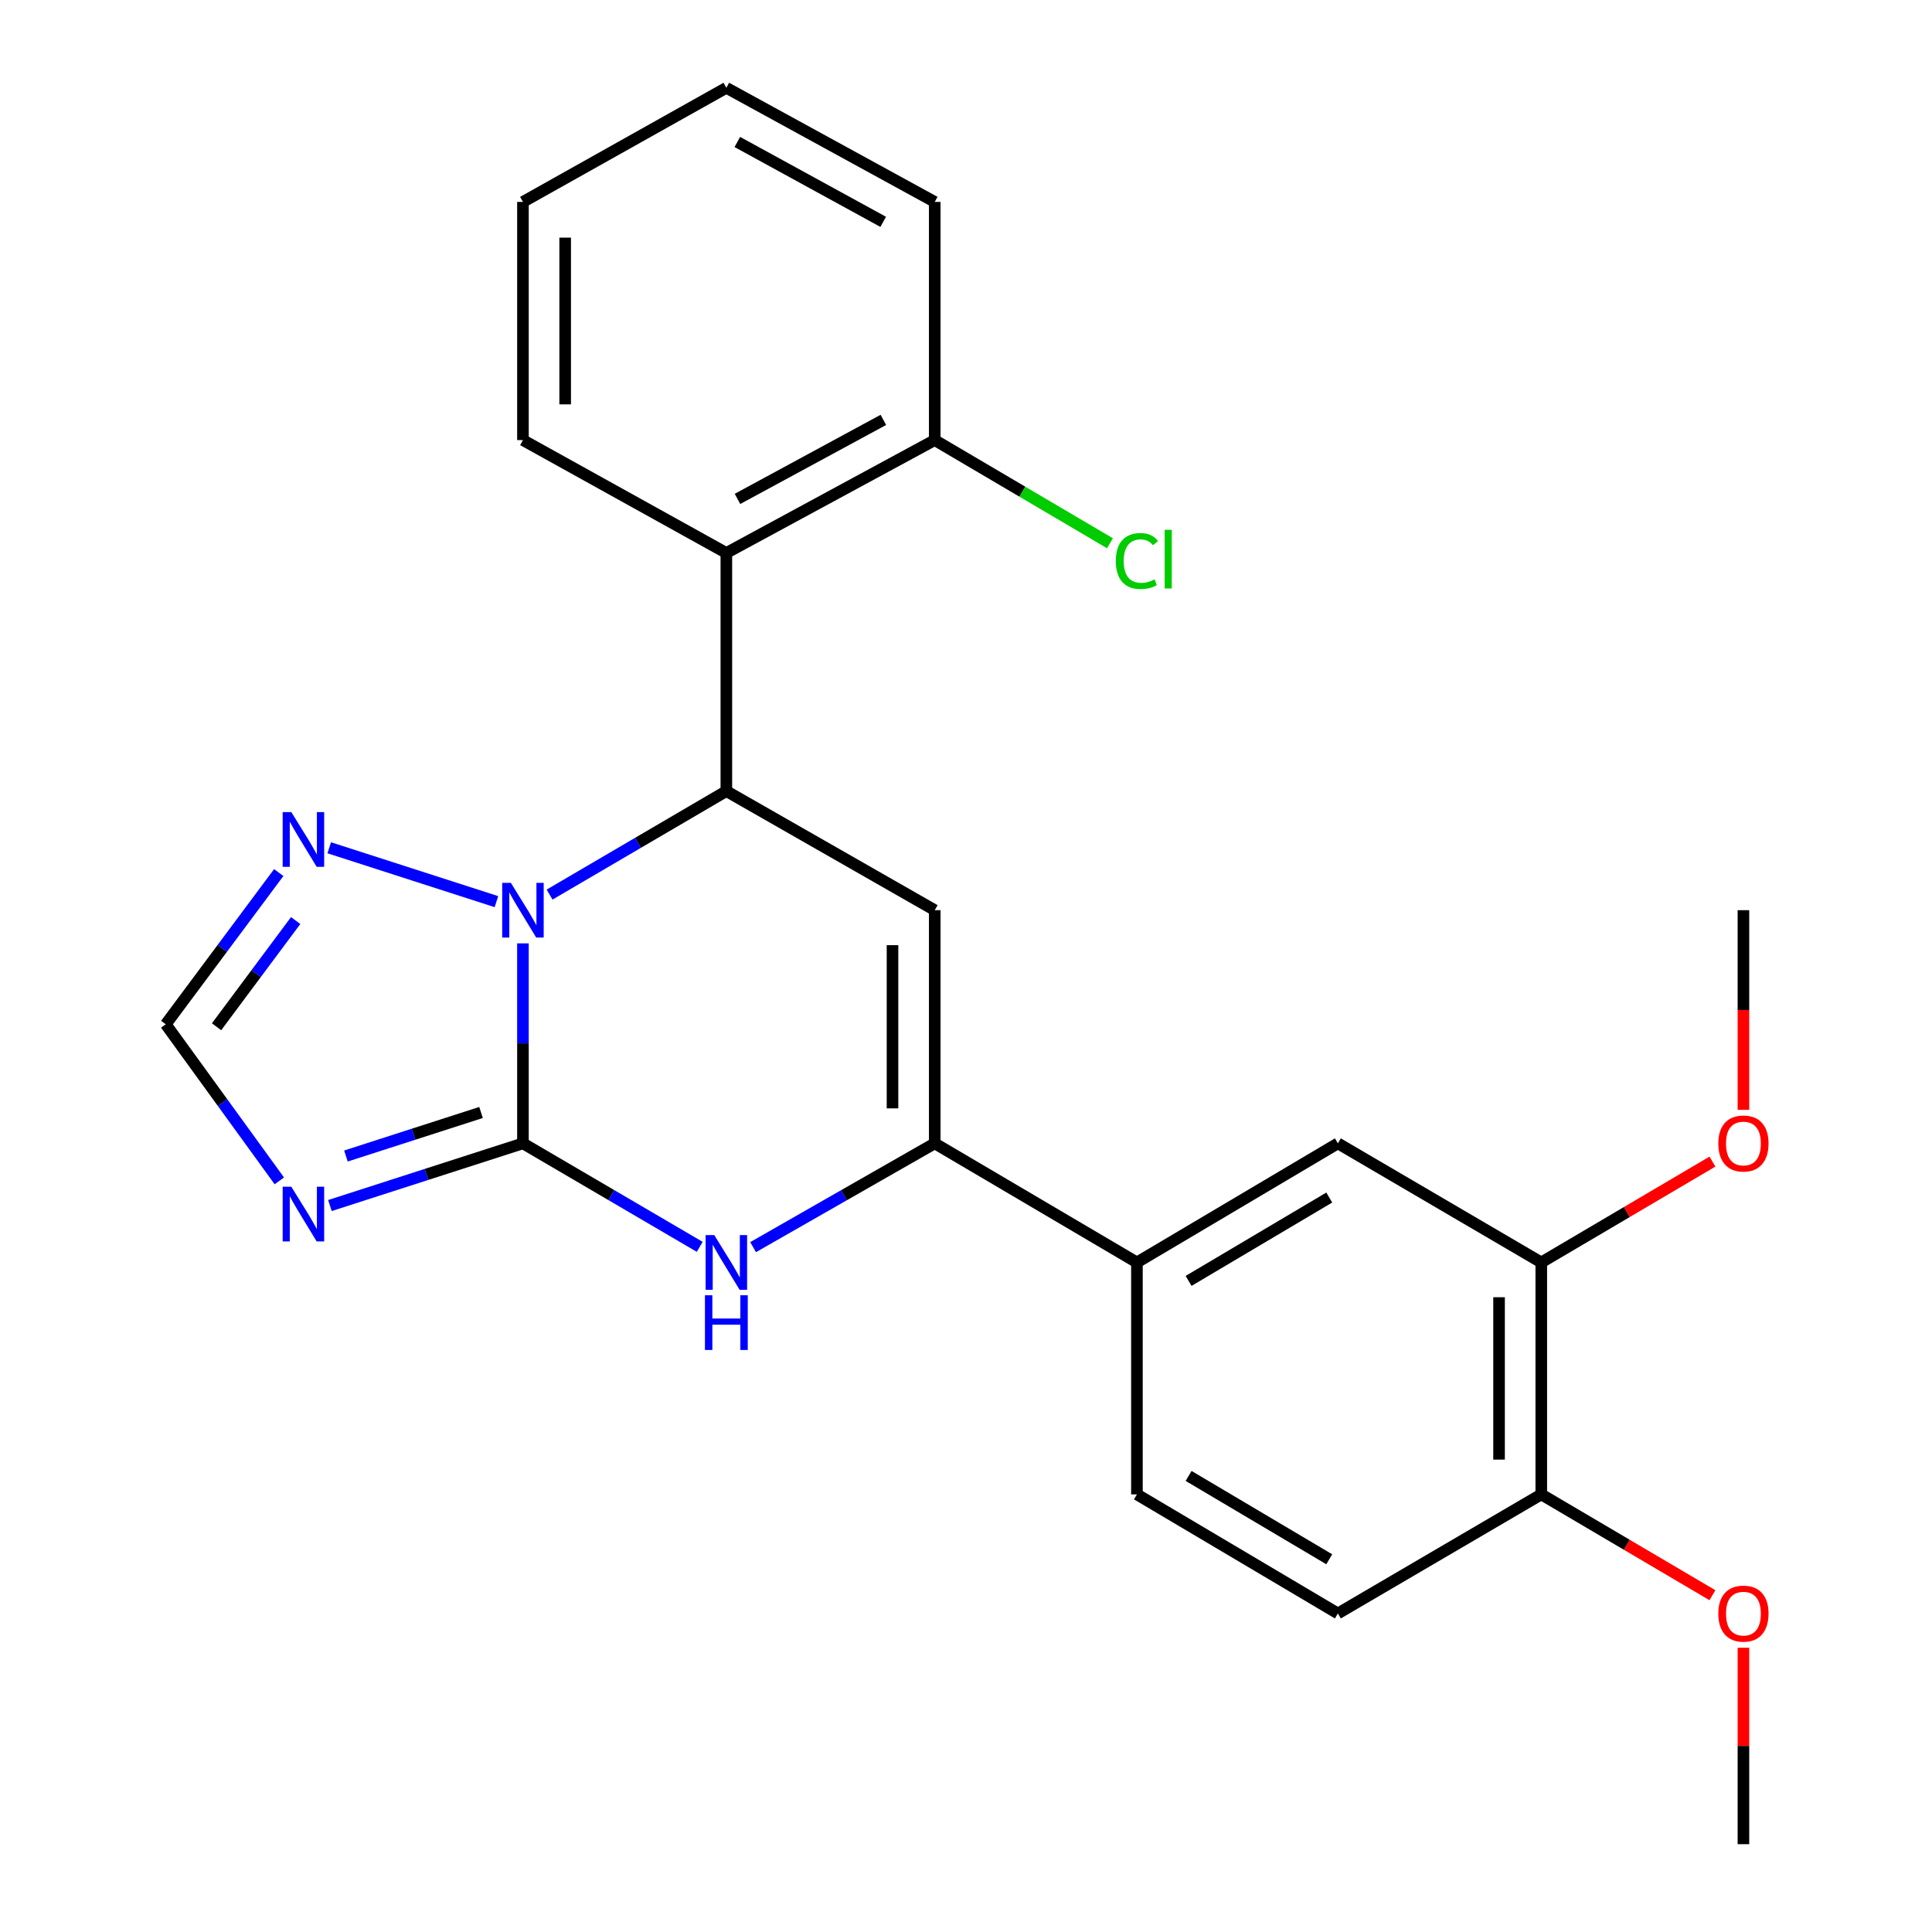 <?xml version='1.0' encoding='iso-8859-1'?>
<svg version='1.1' baseProfile='full'
              xmlns='http://www.w3.org/2000/svg'
                      xmlns:rdkit='http://www.rdkit.org/xml'
                      xmlns:xlink='http://www.w3.org/1999/xlink'
                  xml:space='preserve'
width='1000px' height='1000px' viewBox='0 0 1000 1000'>
<!-- END OF HEADER -->
<rect style='opacity:1.0;fill:#FFFFFF;stroke:none' width='1000' height='1000' x='0' y='0'> </rect>
<path class='bond-0' d='M 270.674,591.793 L 270.674,540.04' style='fill:none;fill-rule:evenodd;stroke:#000000;stroke-width:6px;stroke-linecap:butt;stroke-linejoin:miter;stroke-opacity:1' />
<path class='bond-0' d='M 270.674,540.04 L 270.674,488.288' style='fill:none;fill-rule:evenodd;stroke:#0000FF;stroke-width:6px;stroke-linecap:butt;stroke-linejoin:miter;stroke-opacity:1' />
<path class='bond-3' d='M 270.674,591.793 L 316.421,618.577' style='fill:none;fill-rule:evenodd;stroke:#000000;stroke-width:6px;stroke-linecap:butt;stroke-linejoin:miter;stroke-opacity:1' />
<path class='bond-3' d='M 316.421,618.577 L 362.168,645.36' style='fill:none;fill-rule:evenodd;stroke:#0000FF;stroke-width:6px;stroke-linecap:butt;stroke-linejoin:miter;stroke-opacity:1' />
<path class='bond-5' d='M 270.674,591.793 L 220.722,607.888' style='fill:none;fill-rule:evenodd;stroke:#000000;stroke-width:6px;stroke-linecap:butt;stroke-linejoin:miter;stroke-opacity:1' />
<path class='bond-5' d='M 220.722,607.888 L 170.771,623.984' style='fill:none;fill-rule:evenodd;stroke:#0000FF;stroke-width:6px;stroke-linecap:butt;stroke-linejoin:miter;stroke-opacity:1' />
<path class='bond-5' d='M 248.985,575.817 L 214.019,587.083' style='fill:none;fill-rule:evenodd;stroke:#000000;stroke-width:6px;stroke-linecap:butt;stroke-linejoin:miter;stroke-opacity:1' />
<path class='bond-5' d='M 214.019,587.083 L 179.053,598.35' style='fill:none;fill-rule:evenodd;stroke:#0000FF;stroke-width:6px;stroke-linecap:butt;stroke-linejoin:miter;stroke-opacity:1' />
<path class='bond-1' d='M 284.464,463.037 L 330.211,436.253' style='fill:none;fill-rule:evenodd;stroke:#0000FF;stroke-width:6px;stroke-linecap:butt;stroke-linejoin:miter;stroke-opacity:1' />
<path class='bond-1' d='M 330.211,436.253 L 375.958,409.47' style='fill:none;fill-rule:evenodd;stroke:#000000;stroke-width:6px;stroke-linecap:butt;stroke-linejoin:miter;stroke-opacity:1' />
<path class='bond-6' d='M 256.949,466.688 L 170.411,438.804' style='fill:none;fill-rule:evenodd;stroke:#0000FF;stroke-width:6px;stroke-linecap:butt;stroke-linejoin:miter;stroke-opacity:1' />
<path class='bond-7' d='M 375.958,409.47 L 375.958,286.213' style='fill:none;fill-rule:evenodd;stroke:#000000;stroke-width:6px;stroke-linecap:butt;stroke-linejoin:miter;stroke-opacity:1' />
<path class='bond-26' d='M 375.958,409.47 L 483.817,471.11' style='fill:none;fill-rule:evenodd;stroke:#000000;stroke-width:6px;stroke-linecap:butt;stroke-linejoin:miter;stroke-opacity:1' />
<path class='bond-2' d='M 483.817,471.11 L 483.817,591.793' style='fill:none;fill-rule:evenodd;stroke:#000000;stroke-width:6px;stroke-linecap:butt;stroke-linejoin:miter;stroke-opacity:1' />
<path class='bond-2' d='M 461.959,489.213 L 461.959,573.691' style='fill:none;fill-rule:evenodd;stroke:#000000;stroke-width:6px;stroke-linecap:butt;stroke-linejoin:miter;stroke-opacity:1' />
<path class='bond-4' d='M 389.804,645.521 L 436.811,618.657' style='fill:none;fill-rule:evenodd;stroke:#0000FF;stroke-width:6px;stroke-linecap:butt;stroke-linejoin:miter;stroke-opacity:1' />
<path class='bond-4' d='M 436.811,618.657 L 483.817,591.793' style='fill:none;fill-rule:evenodd;stroke:#000000;stroke-width:6px;stroke-linecap:butt;stroke-linejoin:miter;stroke-opacity:1' />
<path class='bond-9' d='M 483.817,591.793 L 588.471,653.434' style='fill:none;fill-rule:evenodd;stroke:#000000;stroke-width:6px;stroke-linecap:butt;stroke-linejoin:miter;stroke-opacity:1' />
<path class='bond-8' d='M 144.575,611.212 L 115.182,570.688' style='fill:none;fill-rule:evenodd;stroke:#0000FF;stroke-width:6px;stroke-linecap:butt;stroke-linejoin:miter;stroke-opacity:1' />
<path class='bond-8' d='M 115.182,570.688 L 85.788,530.165' style='fill:none;fill-rule:evenodd;stroke:#000000;stroke-width:6px;stroke-linecap:butt;stroke-linejoin:miter;stroke-opacity:1' />
<path class='bond-25' d='M 144.278,451.64 L 115.033,490.902' style='fill:none;fill-rule:evenodd;stroke:#0000FF;stroke-width:6px;stroke-linecap:butt;stroke-linejoin:miter;stroke-opacity:1' />
<path class='bond-25' d='M 115.033,490.902 L 85.788,530.165' style='fill:none;fill-rule:evenodd;stroke:#000000;stroke-width:6px;stroke-linecap:butt;stroke-linejoin:miter;stroke-opacity:1' />
<path class='bond-25' d='M 153.034,476.476 L 132.563,503.96' style='fill:none;fill-rule:evenodd;stroke:#0000FF;stroke-width:6px;stroke-linecap:butt;stroke-linejoin:miter;stroke-opacity:1' />
<path class='bond-25' d='M 132.563,503.96 L 112.091,531.443' style='fill:none;fill-rule:evenodd;stroke:#000000;stroke-width:6px;stroke-linecap:butt;stroke-linejoin:miter;stroke-opacity:1' />
<path class='bond-12' d='M 375.958,286.213 L 483.817,227.79' style='fill:none;fill-rule:evenodd;stroke:#000000;stroke-width:6px;stroke-linecap:butt;stroke-linejoin:miter;stroke-opacity:1' />
<path class='bond-12' d='M 381.727,258.229 L 457.228,217.333' style='fill:none;fill-rule:evenodd;stroke:#000000;stroke-width:6px;stroke-linecap:butt;stroke-linejoin:miter;stroke-opacity:1' />
<path class='bond-19' d='M 375.958,286.213 L 270.674,227.79' style='fill:none;fill-rule:evenodd;stroke:#000000;stroke-width:6px;stroke-linecap:butt;stroke-linejoin:miter;stroke-opacity:1' />
<path class='bond-10' d='M 588.471,653.434 L 692.48,591.793' style='fill:none;fill-rule:evenodd;stroke:#000000;stroke-width:6px;stroke-linecap:butt;stroke-linejoin:miter;stroke-opacity:1' />
<path class='bond-10' d='M 615.216,662.992 L 688.023,619.843' style='fill:none;fill-rule:evenodd;stroke:#000000;stroke-width:6px;stroke-linecap:butt;stroke-linejoin:miter;stroke-opacity:1' />
<path class='bond-14' d='M 588.471,653.434 L 588.471,773.497' style='fill:none;fill-rule:evenodd;stroke:#000000;stroke-width:6px;stroke-linecap:butt;stroke-linejoin:miter;stroke-opacity:1' />
<path class='bond-11' d='M 692.48,591.793 L 797.765,653.434' style='fill:none;fill-rule:evenodd;stroke:#000000;stroke-width:6px;stroke-linecap:butt;stroke-linejoin:miter;stroke-opacity:1' />
<path class='bond-17' d='M 797.765,653.434 L 842.061,627.337' style='fill:none;fill-rule:evenodd;stroke:#000000;stroke-width:6px;stroke-linecap:butt;stroke-linejoin:miter;stroke-opacity:1' />
<path class='bond-17' d='M 842.061,627.337 L 886.358,601.24' style='fill:none;fill-rule:evenodd;stroke:#FF0000;stroke-width:6px;stroke-linecap:butt;stroke-linejoin:miter;stroke-opacity:1' />
<path class='bond-27' d='M 797.765,653.434 L 797.765,773.497' style='fill:none;fill-rule:evenodd;stroke:#000000;stroke-width:6px;stroke-linecap:butt;stroke-linejoin:miter;stroke-opacity:1' />
<path class='bond-27' d='M 775.906,671.443 L 775.906,755.488' style='fill:none;fill-rule:evenodd;stroke:#000000;stroke-width:6px;stroke-linecap:butt;stroke-linejoin:miter;stroke-opacity:1' />
<path class='bond-16' d='M 483.817,227.79 L 529.166,254.49' style='fill:none;fill-rule:evenodd;stroke:#000000;stroke-width:6px;stroke-linecap:butt;stroke-linejoin:miter;stroke-opacity:1' />
<path class='bond-16' d='M 529.166,254.49 L 574.515,281.19' style='fill:none;fill-rule:evenodd;stroke:#00CC00;stroke-width:6px;stroke-linecap:butt;stroke-linejoin:miter;stroke-opacity:1' />
<path class='bond-20' d='M 483.817,227.79 L 483.817,104.509' style='fill:none;fill-rule:evenodd;stroke:#000000;stroke-width:6px;stroke-linecap:butt;stroke-linejoin:miter;stroke-opacity:1' />
<path class='bond-13' d='M 797.765,773.497 L 692.48,835.126' style='fill:none;fill-rule:evenodd;stroke:#000000;stroke-width:6px;stroke-linecap:butt;stroke-linejoin:miter;stroke-opacity:1' />
<path class='bond-18' d='M 797.765,773.497 L 842.061,799.589' style='fill:none;fill-rule:evenodd;stroke:#000000;stroke-width:6px;stroke-linecap:butt;stroke-linejoin:miter;stroke-opacity:1' />
<path class='bond-18' d='M 842.061,799.589 L 886.358,825.68' style='fill:none;fill-rule:evenodd;stroke:#FF0000;stroke-width:6px;stroke-linecap:butt;stroke-linejoin:miter;stroke-opacity:1' />
<path class='bond-15' d='M 588.471,773.497 L 692.48,835.126' style='fill:none;fill-rule:evenodd;stroke:#000000;stroke-width:6px;stroke-linecap:butt;stroke-linejoin:miter;stroke-opacity:1' />
<path class='bond-15' d='M 615.215,763.936 L 688.021,807.076' style='fill:none;fill-rule:evenodd;stroke:#000000;stroke-width:6px;stroke-linecap:butt;stroke-linejoin:miter;stroke-opacity:1' />
<path class='bond-21' d='M 902.394,574.456 L 902.394,522.783' style='fill:none;fill-rule:evenodd;stroke:#FF0000;stroke-width:6px;stroke-linecap:butt;stroke-linejoin:miter;stroke-opacity:1' />
<path class='bond-21' d='M 902.394,522.783 L 902.394,471.11' style='fill:none;fill-rule:evenodd;stroke:#000000;stroke-width:6px;stroke-linecap:butt;stroke-linejoin:miter;stroke-opacity:1' />
<path class='bond-22' d='M 902.394,852.871 L 902.394,903.708' style='fill:none;fill-rule:evenodd;stroke:#FF0000;stroke-width:6px;stroke-linecap:butt;stroke-linejoin:miter;stroke-opacity:1' />
<path class='bond-22' d='M 902.394,903.708 L 902.394,954.545' style='fill:none;fill-rule:evenodd;stroke:#000000;stroke-width:6px;stroke-linecap:butt;stroke-linejoin:miter;stroke-opacity:1' />
<path class='bond-23' d='M 270.674,227.79 L 270.674,104.509' style='fill:none;fill-rule:evenodd;stroke:#000000;stroke-width:6px;stroke-linecap:butt;stroke-linejoin:miter;stroke-opacity:1' />
<path class='bond-23' d='M 292.532,209.298 L 292.532,123.001' style='fill:none;fill-rule:evenodd;stroke:#000000;stroke-width:6px;stroke-linecap:butt;stroke-linejoin:miter;stroke-opacity:1' />
<path class='bond-28' d='M 483.817,104.509 L 375.958,45.455' style='fill:none;fill-rule:evenodd;stroke:#000000;stroke-width:6px;stroke-linecap:butt;stroke-linejoin:miter;stroke-opacity:1' />
<path class='bond-28' d='M 457.141,114.823 L 381.64,73.486' style='fill:none;fill-rule:evenodd;stroke:#000000;stroke-width:6px;stroke-linecap:butt;stroke-linejoin:miter;stroke-opacity:1' />
<path class='bond-24' d='M 270.674,104.509 L 375.958,45.455' style='fill:none;fill-rule:evenodd;stroke:#000000;stroke-width:6px;stroke-linecap:butt;stroke-linejoin:miter;stroke-opacity:1' />
<path  class='atom-1' d='M 264.414 456.95
L 273.694 471.95
Q 274.614 473.43, 276.094 476.11
Q 277.574 478.79, 277.654 478.95
L 277.654 456.95
L 281.414 456.95
L 281.414 485.27
L 277.534 485.27
L 267.574 468.87
Q 266.414 466.95, 265.174 464.75
Q 263.974 462.55, 263.614 461.87
L 263.614 485.27
L 259.934 485.27
L 259.934 456.95
L 264.414 456.95
' fill='#0000FF'/>
<path  class='atom-4' d='M 369.698 639.274
L 378.978 654.274
Q 379.898 655.754, 381.378 658.434
Q 382.858 661.114, 382.938 661.274
L 382.938 639.274
L 386.698 639.274
L 386.698 667.594
L 382.818 667.594
L 372.858 651.194
Q 371.698 649.274, 370.458 647.074
Q 369.258 644.874, 368.898 644.194
L 368.898 667.594
L 365.218 667.594
L 365.218 639.274
L 369.698 639.274
' fill='#0000FF'/>
<path  class='atom-4' d='M 364.878 670.426
L 368.718 670.426
L 368.718 682.466
L 383.198 682.466
L 383.198 670.426
L 387.038 670.426
L 387.038 698.746
L 383.198 698.746
L 383.198 685.666
L 368.718 685.666
L 368.718 698.746
L 364.878 698.746
L 364.878 670.426
' fill='#0000FF'/>
<path  class='atom-6' d='M 150.787 614.246
L 160.067 629.246
Q 160.987 630.726, 162.467 633.406
Q 163.947 636.086, 164.027 636.246
L 164.027 614.246
L 167.787 614.246
L 167.787 642.566
L 163.907 642.566
L 153.947 626.166
Q 152.787 624.246, 151.547 622.046
Q 150.347 619.846, 149.987 619.166
L 149.987 642.566
L 146.307 642.566
L 146.307 614.246
L 150.787 614.246
' fill='#0000FF'/>
<path  class='atom-7' d='M 150.787 420.338
L 160.067 435.338
Q 160.987 436.818, 162.467 439.498
Q 163.947 442.178, 164.027 442.338
L 164.027 420.338
L 167.787 420.338
L 167.787 448.658
L 163.907 448.658
L 153.947 432.258
Q 152.787 430.338, 151.547 428.138
Q 150.347 425.938, 149.987 425.258
L 149.987 448.658
L 146.307 448.658
L 146.307 420.338
L 150.787 420.338
' fill='#0000FF'/>
<path  class='atom-17' d='M 577.551 290.386
Q 577.551 283.346, 580.831 279.666
Q 584.151 275.946, 590.431 275.946
Q 596.271 275.946, 599.391 280.066
L 596.751 282.226
Q 594.471 279.226, 590.431 279.226
Q 586.151 279.226, 583.871 282.106
Q 581.631 284.946, 581.631 290.386
Q 581.631 295.986, 583.951 298.866
Q 586.311 301.746, 590.871 301.746
Q 593.991 301.746, 597.631 299.866
L 598.751 302.866
Q 597.271 303.826, 595.031 304.386
Q 592.791 304.946, 590.311 304.946
Q 584.151 304.946, 580.831 301.186
Q 577.551 297.426, 577.551 290.386
' fill='#00CC00'/>
<path  class='atom-17' d='M 602.831 274.226
L 606.511 274.226
L 606.511 304.586
L 602.831 304.586
L 602.831 274.226
' fill='#00CC00'/>
<path  class='atom-18' d='M 889.394 591.873
Q 889.394 585.073, 892.754 581.273
Q 896.114 577.473, 902.394 577.473
Q 908.674 577.473, 912.034 581.273
Q 915.394 585.073, 915.394 591.873
Q 915.394 598.753, 911.994 602.673
Q 908.594 606.553, 902.394 606.553
Q 896.154 606.553, 892.754 602.673
Q 889.394 598.793, 889.394 591.873
M 902.394 603.353
Q 906.714 603.353, 909.034 600.473
Q 911.394 597.553, 911.394 591.873
Q 911.394 586.313, 909.034 583.513
Q 906.714 580.673, 902.394 580.673
Q 898.074 580.673, 895.714 583.473
Q 893.394 586.273, 893.394 591.873
Q 893.394 597.593, 895.714 600.473
Q 898.074 603.353, 902.394 603.353
' fill='#FF0000'/>
<path  class='atom-19' d='M 889.394 835.206
Q 889.394 828.406, 892.754 824.606
Q 896.114 820.806, 902.394 820.806
Q 908.674 820.806, 912.034 824.606
Q 915.394 828.406, 915.394 835.206
Q 915.394 842.086, 911.994 846.006
Q 908.594 849.886, 902.394 849.886
Q 896.154 849.886, 892.754 846.006
Q 889.394 842.126, 889.394 835.206
M 902.394 846.686
Q 906.714 846.686, 909.034 843.806
Q 911.394 840.886, 911.394 835.206
Q 911.394 829.646, 909.034 826.846
Q 906.714 824.006, 902.394 824.006
Q 898.074 824.006, 895.714 826.806
Q 893.394 829.606, 893.394 835.206
Q 893.394 840.926, 895.714 843.806
Q 898.074 846.686, 902.394 846.686
' fill='#FF0000'/>
</svg>
